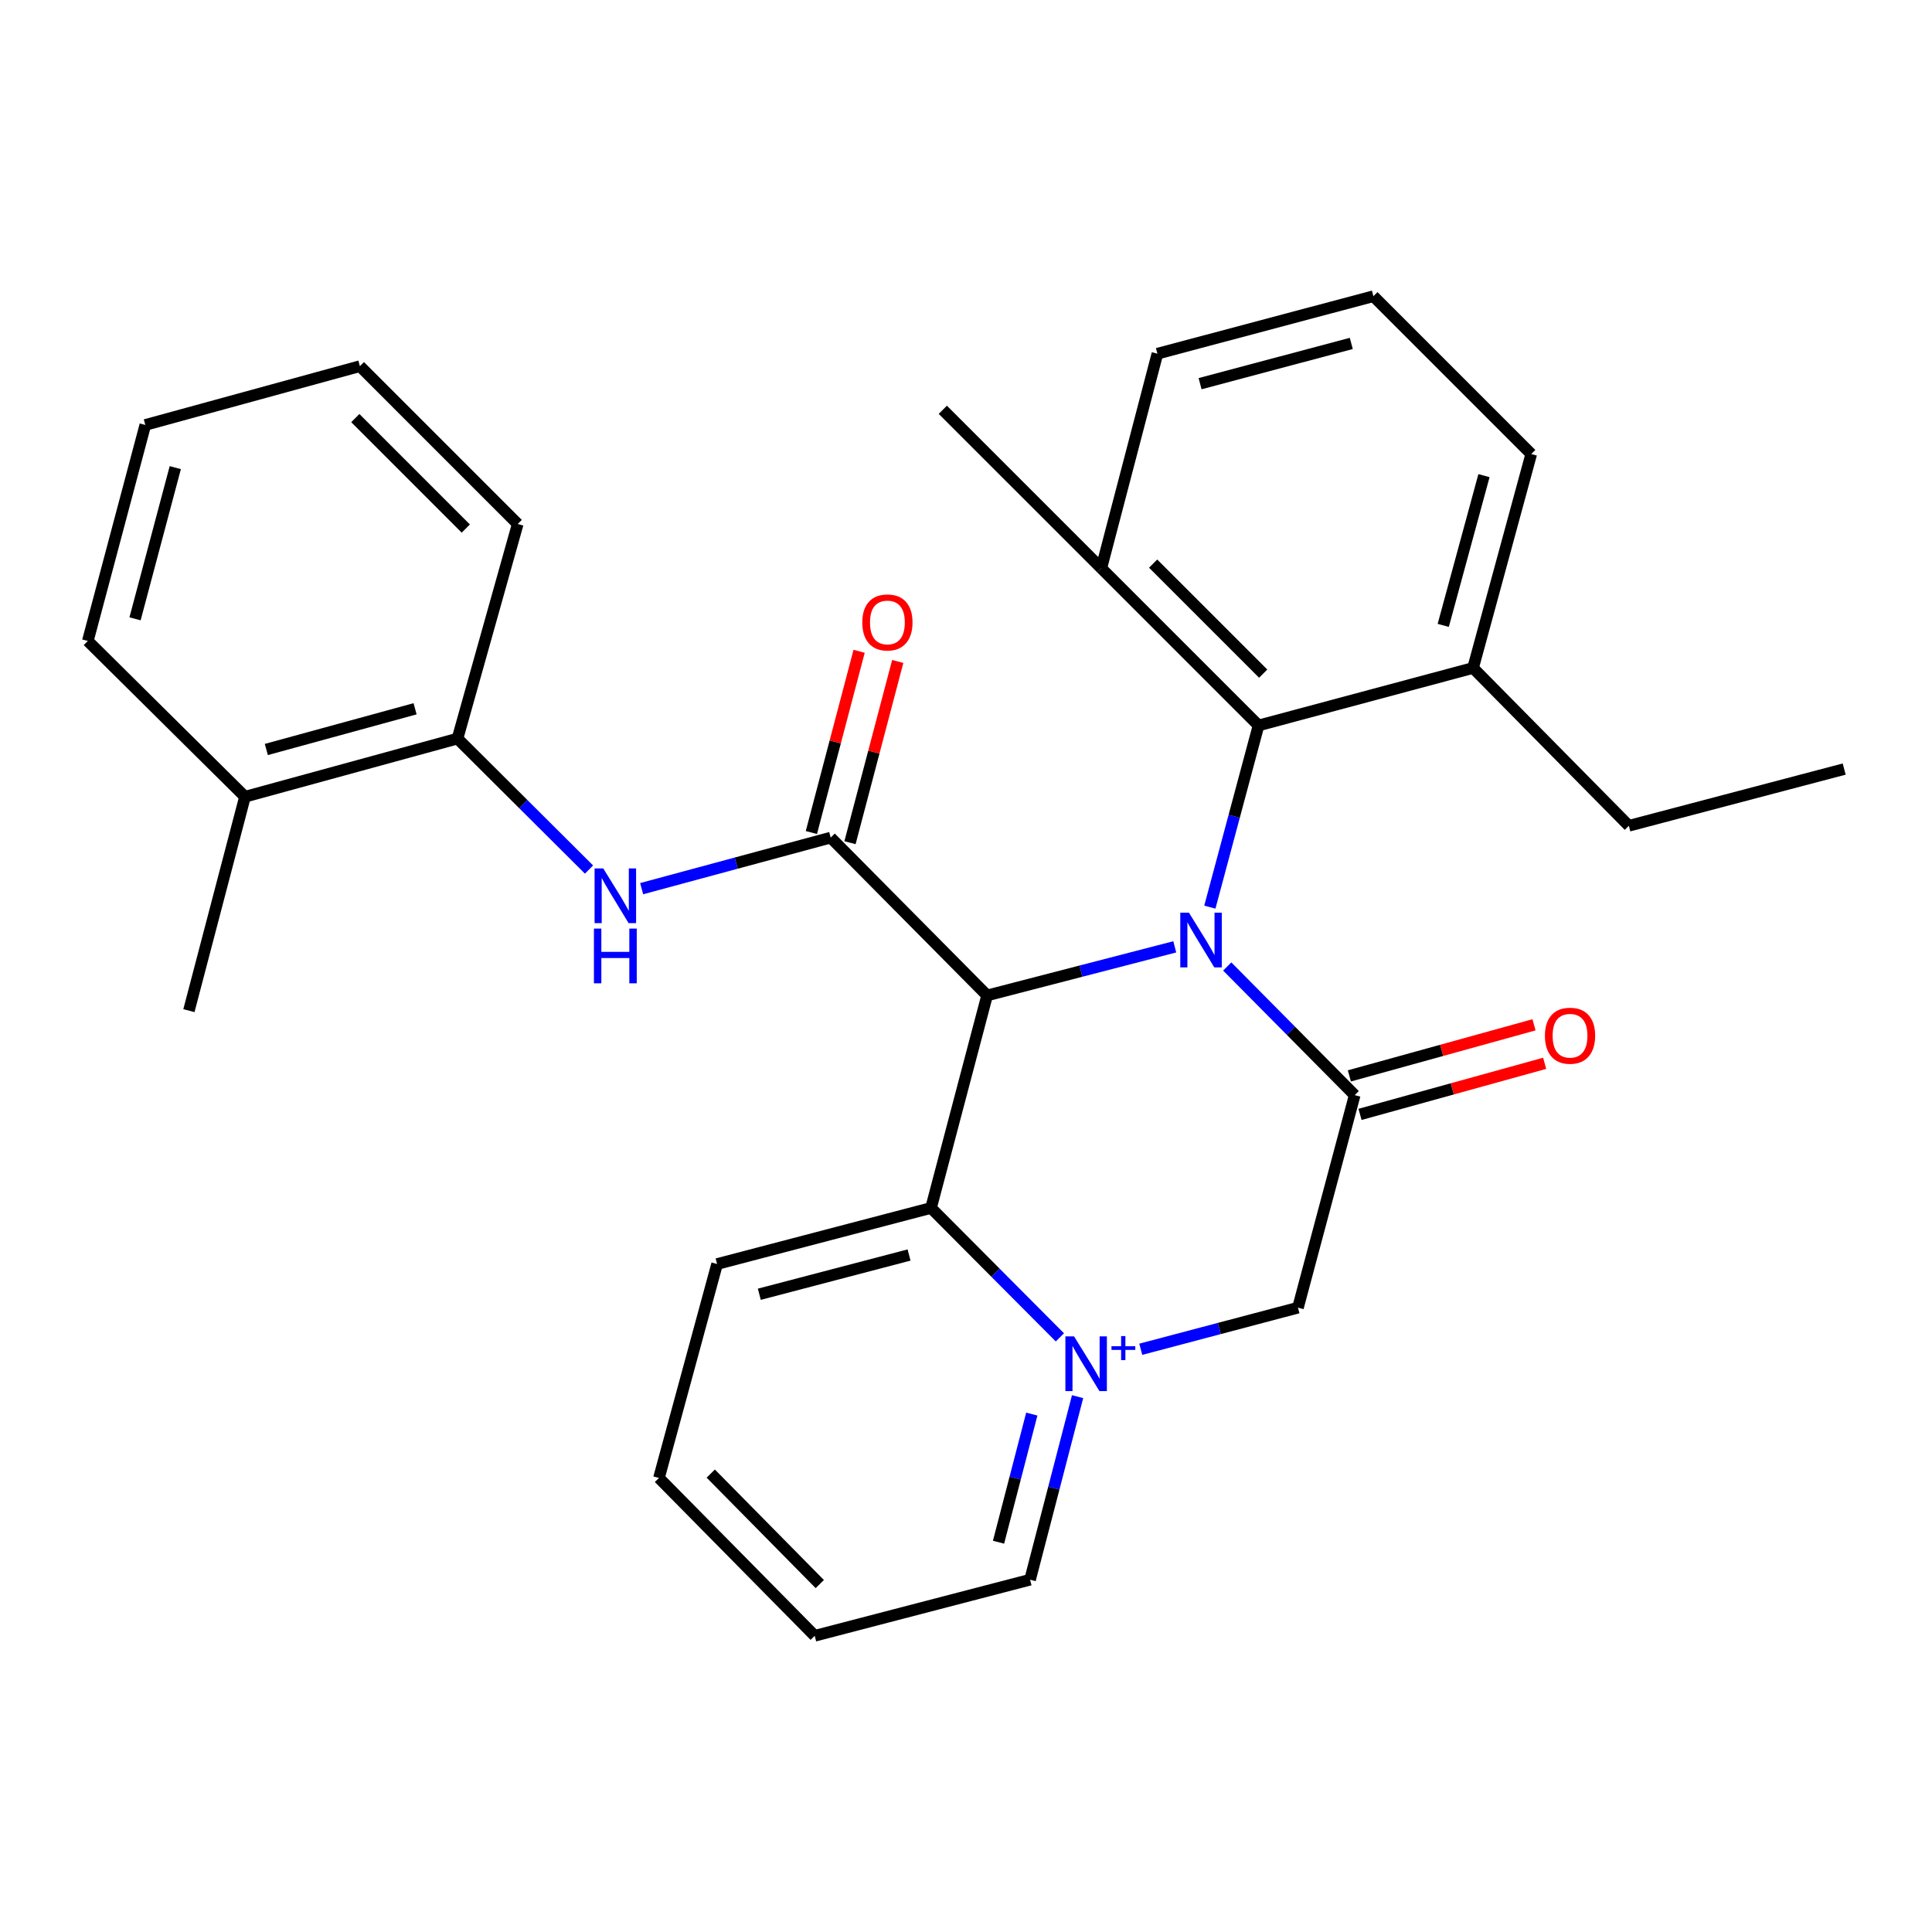 <?xml version='1.0' encoding='iso-8859-1'?>
<svg version='1.1' baseProfile='full'
              xmlns='http://www.w3.org/2000/svg'
                      xmlns:rdkit='http://www.rdkit.org/xml'
                      xmlns:xlink='http://www.w3.org/1999/xlink'
                  xml:space='preserve'
width='1000px' height='1000px' viewBox='0 0 1000 1000'>
<!-- END OF HEADER -->
<rect style='opacity:1.0;fill:#FFFFFF;stroke:none' width='1000' height='1000' x='0' y='0'> </rect>
<path class='bond-0' d='M 608.054,490.084 L 559.488,502.663' style='fill:none;fill-rule:evenodd;stroke:#0000FF;stroke-width:6px;stroke-linecap:butt;stroke-linejoin:miter;stroke-opacity:1' />
<path class='bond-0' d='M 559.488,502.663 L 510.923,515.241' style='fill:none;fill-rule:evenodd;stroke:#000000;stroke-width:6px;stroke-linecap:butt;stroke-linejoin:miter;stroke-opacity:1' />
<path class='bond-2' d='M 635.218,500.255 L 668.204,533.55' style='fill:none;fill-rule:evenodd;stroke:#0000FF;stroke-width:6px;stroke-linecap:butt;stroke-linejoin:miter;stroke-opacity:1' />
<path class='bond-2' d='M 668.204,533.55 L 701.189,566.845' style='fill:none;fill-rule:evenodd;stroke:#000000;stroke-width:6px;stroke-linecap:butt;stroke-linejoin:miter;stroke-opacity:1' />
<path class='bond-5' d='M 626.217,469.528 L 638.815,422.513' style='fill:none;fill-rule:evenodd;stroke:#0000FF;stroke-width:6px;stroke-linecap:butt;stroke-linejoin:miter;stroke-opacity:1' />
<path class='bond-5' d='M 638.815,422.513 L 651.412,375.498' style='fill:none;fill-rule:evenodd;stroke:#000000;stroke-width:6px;stroke-linecap:butt;stroke-linejoin:miter;stroke-opacity:1' />
<path class='bond-3' d='M 510.923,515.241 L 429.962,433.546' style='fill:none;fill-rule:evenodd;stroke:#000000;stroke-width:6px;stroke-linecap:butt;stroke-linejoin:miter;stroke-opacity:1' />
<path class='bond-4' d='M 510.923,515.241 L 481.899,625.237' style='fill:none;fill-rule:evenodd;stroke:#000000;stroke-width:6px;stroke-linecap:butt;stroke-linejoin:miter;stroke-opacity:1' />
<path class='bond-1' d='M 590.462,698.381 L 631.142,687.616' style='fill:none;fill-rule:evenodd;stroke:#0000FF;stroke-width:6px;stroke-linecap:butt;stroke-linejoin:miter;stroke-opacity:1' />
<path class='bond-1' d='M 631.142,687.616 L 671.821,676.852' style='fill:none;fill-rule:evenodd;stroke:#000000;stroke-width:6px;stroke-linecap:butt;stroke-linejoin:miter;stroke-opacity:1' />
<path class='bond-14' d='M 557.756,722.911 L 545.457,770.281' style='fill:none;fill-rule:evenodd;stroke:#0000FF;stroke-width:6px;stroke-linecap:butt;stroke-linejoin:miter;stroke-opacity:1' />
<path class='bond-14' d='M 545.457,770.281 L 533.158,817.651' style='fill:none;fill-rule:evenodd;stroke:#000000;stroke-width:6px;stroke-linecap:butt;stroke-linejoin:miter;stroke-opacity:1' />
<path class='bond-14' d='M 534.056,731.927 L 525.447,765.086' style='fill:none;fill-rule:evenodd;stroke:#0000FF;stroke-width:6px;stroke-linecap:butt;stroke-linejoin:miter;stroke-opacity:1' />
<path class='bond-14' d='M 525.447,765.086 L 516.838,798.245' style='fill:none;fill-rule:evenodd;stroke:#000000;stroke-width:6px;stroke-linecap:butt;stroke-linejoin:miter;stroke-opacity:1' />
<path class='bond-29' d='M 548.597,692.221 L 515.248,658.729' style='fill:none;fill-rule:evenodd;stroke:#0000FF;stroke-width:6px;stroke-linecap:butt;stroke-linejoin:miter;stroke-opacity:1' />
<path class='bond-29' d='M 515.248,658.729 L 481.899,625.237' style='fill:none;fill-rule:evenodd;stroke:#000000;stroke-width:6px;stroke-linecap:butt;stroke-linejoin:miter;stroke-opacity:1' />
<path class='bond-6' d='M 701.189,566.845 L 671.821,676.852' style='fill:none;fill-rule:evenodd;stroke:#000000;stroke-width:6px;stroke-linecap:butt;stroke-linejoin:miter;stroke-opacity:1' />
<path class='bond-9' d='M 703.946,576.807 L 751.728,563.587' style='fill:none;fill-rule:evenodd;stroke:#000000;stroke-width:6px;stroke-linecap:butt;stroke-linejoin:miter;stroke-opacity:1' />
<path class='bond-9' d='M 751.728,563.587 L 799.509,550.366' style='fill:none;fill-rule:evenodd;stroke:#FF0000;stroke-width:6px;stroke-linecap:butt;stroke-linejoin:miter;stroke-opacity:1' />
<path class='bond-9' d='M 698.433,556.882 L 746.214,543.662' style='fill:none;fill-rule:evenodd;stroke:#000000;stroke-width:6px;stroke-linecap:butt;stroke-linejoin:miter;stroke-opacity:1' />
<path class='bond-9' d='M 746.214,543.662 L 793.996,530.441' style='fill:none;fill-rule:evenodd;stroke:#FF0000;stroke-width:6px;stroke-linecap:butt;stroke-linejoin:miter;stroke-opacity:1' />
<path class='bond-7' d='M 429.962,433.546 L 381.043,446.757' style='fill:none;fill-rule:evenodd;stroke:#000000;stroke-width:6px;stroke-linecap:butt;stroke-linejoin:miter;stroke-opacity:1' />
<path class='bond-7' d='M 381.043,446.757 L 332.123,459.969' style='fill:none;fill-rule:evenodd;stroke:#0000FF;stroke-width:6px;stroke-linecap:butt;stroke-linejoin:miter;stroke-opacity:1' />
<path class='bond-10' d='M 439.958,436.178 L 452.313,389.272' style='fill:none;fill-rule:evenodd;stroke:#000000;stroke-width:6px;stroke-linecap:butt;stroke-linejoin:miter;stroke-opacity:1' />
<path class='bond-10' d='M 452.313,389.272 L 464.668,342.366' style='fill:none;fill-rule:evenodd;stroke:#FF0000;stroke-width:6px;stroke-linecap:butt;stroke-linejoin:miter;stroke-opacity:1' />
<path class='bond-10' d='M 419.966,430.913 L 432.321,384.006' style='fill:none;fill-rule:evenodd;stroke:#000000;stroke-width:6px;stroke-linecap:butt;stroke-linejoin:miter;stroke-opacity:1' />
<path class='bond-10' d='M 432.321,384.006 L 444.676,337.1' style='fill:none;fill-rule:evenodd;stroke:#FF0000;stroke-width:6px;stroke-linecap:butt;stroke-linejoin:miter;stroke-opacity:1' />
<path class='bond-15' d='M 481.899,625.237 L 371.168,654.26' style='fill:none;fill-rule:evenodd;stroke:#000000;stroke-width:6px;stroke-linecap:butt;stroke-linejoin:miter;stroke-opacity:1' />
<path class='bond-15' d='M 470.531,649.588 L 393.02,669.905' style='fill:none;fill-rule:evenodd;stroke:#000000;stroke-width:6px;stroke-linecap:butt;stroke-linejoin:miter;stroke-opacity:1' />
<path class='bond-11' d='M 651.412,375.498 L 570.038,294.136' style='fill:none;fill-rule:evenodd;stroke:#000000;stroke-width:6px;stroke-linecap:butt;stroke-linejoin:miter;stroke-opacity:1' />
<path class='bond-11' d='M 653.823,348.675 L 596.861,291.721' style='fill:none;fill-rule:evenodd;stroke:#000000;stroke-width:6px;stroke-linecap:butt;stroke-linejoin:miter;stroke-opacity:1' />
<path class='bond-12' d='M 651.412,375.498 L 762.452,345.74' style='fill:none;fill-rule:evenodd;stroke:#000000;stroke-width:6px;stroke-linecap:butt;stroke-linejoin:miter;stroke-opacity:1' />
<path class='bond-8' d='M 304.874,450.082 L 270.838,416.184' style='fill:none;fill-rule:evenodd;stroke:#0000FF;stroke-width:6px;stroke-linecap:butt;stroke-linejoin:miter;stroke-opacity:1' />
<path class='bond-8' d='M 270.838,416.184 L 236.801,382.286' style='fill:none;fill-rule:evenodd;stroke:#000000;stroke-width:6px;stroke-linecap:butt;stroke-linejoin:miter;stroke-opacity:1' />
<path class='bond-13' d='M 236.801,382.286 L 126.806,412.39' style='fill:none;fill-rule:evenodd;stroke:#000000;stroke-width:6px;stroke-linecap:butt;stroke-linejoin:miter;stroke-opacity:1' />
<path class='bond-13' d='M 214.844,366.861 L 137.848,387.934' style='fill:none;fill-rule:evenodd;stroke:#000000;stroke-width:6px;stroke-linecap:butt;stroke-linejoin:miter;stroke-opacity:1' />
<path class='bond-17' d='M 236.801,382.286 L 267.972,271.223' style='fill:none;fill-rule:evenodd;stroke:#000000;stroke-width:6px;stroke-linecap:butt;stroke-linejoin:miter;stroke-opacity:1' />
<path class='bond-18' d='M 570.038,294.136 L 599.073,183.072' style='fill:none;fill-rule:evenodd;stroke:#000000;stroke-width:6px;stroke-linecap:butt;stroke-linejoin:miter;stroke-opacity:1' />
<path class='bond-21' d='M 570.038,294.136 L 487.998,212.107' style='fill:none;fill-rule:evenodd;stroke:#000000;stroke-width:6px;stroke-linecap:butt;stroke-linejoin:miter;stroke-opacity:1' />
<path class='bond-19' d='M 762.452,345.74 L 792.567,235.009' style='fill:none;fill-rule:evenodd;stroke:#000000;stroke-width:6px;stroke-linecap:butt;stroke-linejoin:miter;stroke-opacity:1' />
<path class='bond-19' d='M 747.021,323.705 L 768.101,246.193' style='fill:none;fill-rule:evenodd;stroke:#000000;stroke-width:6px;stroke-linecap:butt;stroke-linejoin:miter;stroke-opacity:1' />
<path class='bond-20' d='M 762.452,345.74 L 843.091,427.424' style='fill:none;fill-rule:evenodd;stroke:#000000;stroke-width:6px;stroke-linecap:butt;stroke-linejoin:miter;stroke-opacity:1' />
<path class='bond-22' d='M 126.806,412.39 L 97.782,523.109' style='fill:none;fill-rule:evenodd;stroke:#000000;stroke-width:6px;stroke-linecap:butt;stroke-linejoin:miter;stroke-opacity:1' />
<path class='bond-23' d='M 126.806,412.39 L 45.455,331.762' style='fill:none;fill-rule:evenodd;stroke:#000000;stroke-width:6px;stroke-linecap:butt;stroke-linejoin:miter;stroke-opacity:1' />
<path class='bond-24' d='M 533.158,817.651 L 421.693,846.686' style='fill:none;fill-rule:evenodd;stroke:#000000;stroke-width:6px;stroke-linecap:butt;stroke-linejoin:miter;stroke-opacity:1' />
<path class='bond-26' d='M 371.168,654.26 L 341.077,764.991' style='fill:none;fill-rule:evenodd;stroke:#000000;stroke-width:6px;stroke-linecap:butt;stroke-linejoin:miter;stroke-opacity:1' />
<path class='bond-16' d='M 710.872,153.314 L 792.567,235.009' style='fill:none;fill-rule:evenodd;stroke:#000000;stroke-width:6px;stroke-linecap:butt;stroke-linejoin:miter;stroke-opacity:1' />
<path class='bond-30' d='M 710.872,153.314 L 599.073,183.072' style='fill:none;fill-rule:evenodd;stroke:#000000;stroke-width:6px;stroke-linecap:butt;stroke-linejoin:miter;stroke-opacity:1' />
<path class='bond-30' d='M 699.42,177.756 L 621.16,198.587' style='fill:none;fill-rule:evenodd;stroke:#000000;stroke-width:6px;stroke-linecap:butt;stroke-linejoin:miter;stroke-opacity:1' />
<path class='bond-27' d='M 267.972,271.223 L 186.277,189.527' style='fill:none;fill-rule:evenodd;stroke:#000000;stroke-width:6px;stroke-linecap:butt;stroke-linejoin:miter;stroke-opacity:1' />
<path class='bond-27' d='M 241.099,273.587 L 183.913,216.4' style='fill:none;fill-rule:evenodd;stroke:#000000;stroke-width:6px;stroke-linecap:butt;stroke-linejoin:miter;stroke-opacity:1' />
<path class='bond-25' d='M 843.091,427.424 L 954.545,398.067' style='fill:none;fill-rule:evenodd;stroke:#000000;stroke-width:6px;stroke-linecap:butt;stroke-linejoin:miter;stroke-opacity:1' />
<path class='bond-32' d='M 45.455,331.762 L 75.213,219.952' style='fill:none;fill-rule:evenodd;stroke:#000000;stroke-width:6px;stroke-linecap:butt;stroke-linejoin:miter;stroke-opacity:1' />
<path class='bond-32' d='M 69.897,320.308 L 90.728,242.041' style='fill:none;fill-rule:evenodd;stroke:#000000;stroke-width:6px;stroke-linecap:butt;stroke-linejoin:miter;stroke-opacity:1' />
<path class='bond-31' d='M 421.693,846.686 L 341.077,764.991' style='fill:none;fill-rule:evenodd;stroke:#000000;stroke-width:6px;stroke-linecap:butt;stroke-linejoin:miter;stroke-opacity:1' />
<path class='bond-31' d='M 424.316,819.911 L 367.885,762.724' style='fill:none;fill-rule:evenodd;stroke:#000000;stroke-width:6px;stroke-linecap:butt;stroke-linejoin:miter;stroke-opacity:1' />
<path class='bond-28' d='M 186.277,189.527 L 75.213,219.952' style='fill:none;fill-rule:evenodd;stroke:#000000;stroke-width:6px;stroke-linecap:butt;stroke-linejoin:miter;stroke-opacity:1' />
<path  class='atom-0' d='M 615.393 472.402
L 624.673 487.402
Q 625.593 488.882, 627.073 491.562
Q 628.553 494.242, 628.633 494.402
L 628.633 472.402
L 632.393 472.402
L 632.393 500.722
L 628.513 500.722
L 618.553 484.322
Q 617.393 482.402, 616.153 480.202
Q 614.953 478.002, 614.593 477.322
L 614.593 500.722
L 610.913 500.722
L 610.913 472.402
L 615.393 472.402
' fill='#0000FF'/>
<path  class='atom-2' d='M 555.922 691.704
L 565.202 706.704
Q 566.122 708.184, 567.602 710.864
Q 569.082 713.544, 569.162 713.704
L 569.162 691.704
L 572.922 691.704
L 572.922 720.024
L 569.042 720.024
L 559.082 703.624
Q 557.922 701.704, 556.682 699.504
Q 555.482 697.304, 555.122 696.624
L 555.122 720.024
L 551.442 720.024
L 551.442 691.704
L 555.922 691.704
' fill='#0000FF'/>
<path  class='atom-2' d='M 575.298 696.809
L 580.287 696.809
L 580.287 691.555
L 582.505 691.555
L 582.505 696.809
L 587.627 696.809
L 587.627 698.71
L 582.505 698.71
L 582.505 703.99
L 580.287 703.99
L 580.287 698.71
L 575.298 698.71
L 575.298 696.809
' fill='#0000FF'/>
<path  class='atom-8' d='M 312.237 449.489
L 321.517 464.489
Q 322.437 465.969, 323.917 468.649
Q 325.397 471.329, 325.477 471.489
L 325.477 449.489
L 329.237 449.489
L 329.237 477.809
L 325.357 477.809
L 315.397 461.409
Q 314.237 459.489, 312.997 457.289
Q 311.797 455.089, 311.437 454.409
L 311.437 477.809
L 307.757 477.809
L 307.757 449.489
L 312.237 449.489
' fill='#0000FF'/>
<path  class='atom-8' d='M 307.417 480.641
L 311.257 480.641
L 311.257 492.681
L 325.737 492.681
L 325.737 480.641
L 329.577 480.641
L 329.577 508.961
L 325.737 508.961
L 325.737 495.881
L 311.257 495.881
L 311.257 508.961
L 307.417 508.961
L 307.417 480.641
' fill='#0000FF'/>
<path  class='atom-10' d='M 799.644 536.087
Q 799.644 529.287, 803.004 525.487
Q 806.364 521.687, 812.644 521.687
Q 818.924 521.687, 822.284 525.487
Q 825.644 529.287, 825.644 536.087
Q 825.644 542.967, 822.244 546.887
Q 818.844 550.767, 812.644 550.767
Q 806.404 550.767, 803.004 546.887
Q 799.644 543.007, 799.644 536.087
M 812.644 547.567
Q 816.964 547.567, 819.284 544.687
Q 821.644 541.767, 821.644 536.087
Q 821.644 530.527, 819.284 527.727
Q 816.964 524.887, 812.644 524.887
Q 808.324 524.887, 805.964 527.687
Q 803.644 530.487, 803.644 536.087
Q 803.644 541.807, 805.964 544.687
Q 808.324 547.567, 812.644 547.567
' fill='#FF0000'/>
<path  class='atom-11' d='M 446.319 322.171
Q 446.319 315.371, 449.679 311.571
Q 453.039 307.771, 459.319 307.771
Q 465.599 307.771, 468.959 311.571
Q 472.319 315.371, 472.319 322.171
Q 472.319 329.051, 468.919 332.971
Q 465.519 336.851, 459.319 336.851
Q 453.079 336.851, 449.679 332.971
Q 446.319 329.091, 446.319 322.171
M 459.319 333.651
Q 463.639 333.651, 465.959 330.771
Q 468.319 327.851, 468.319 322.171
Q 468.319 316.611, 465.959 313.811
Q 463.639 310.971, 459.319 310.971
Q 454.999 310.971, 452.639 313.771
Q 450.319 316.571, 450.319 322.171
Q 450.319 327.891, 452.639 330.771
Q 454.999 333.651, 459.319 333.651
' fill='#FF0000'/>
</svg>
